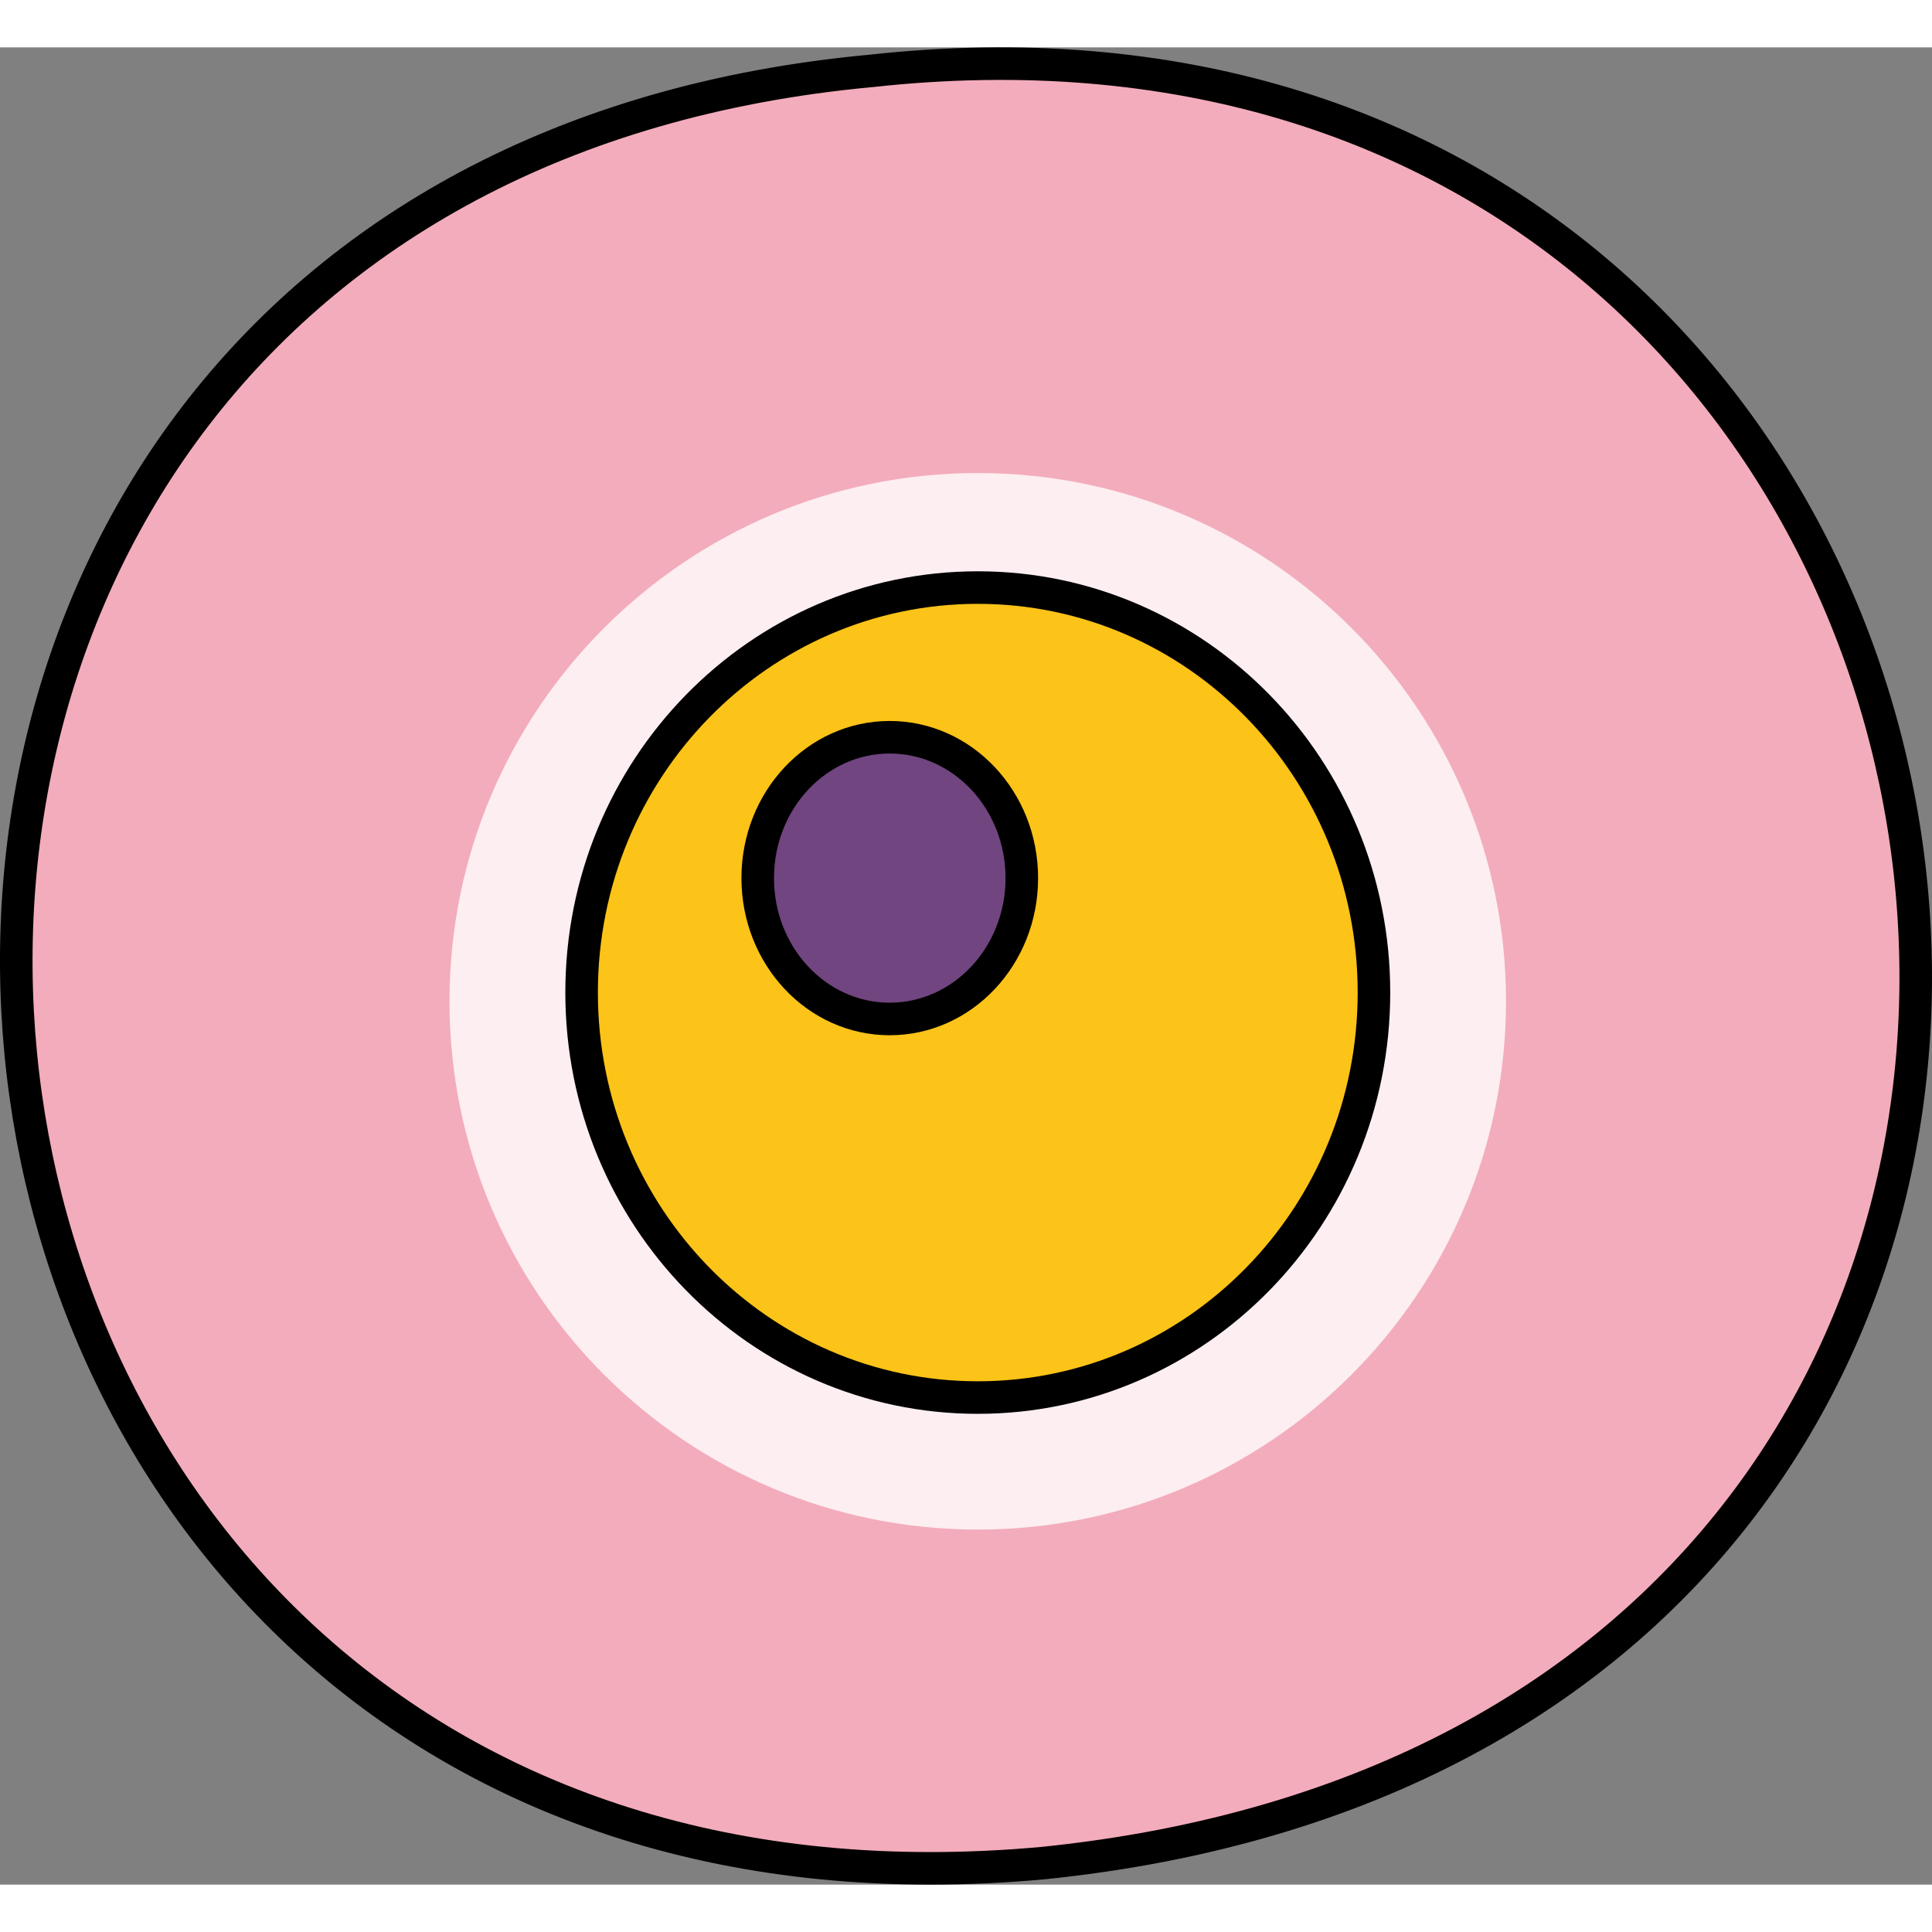 <?xml version="1.0" encoding="utf-8"?>
<!-- Created by: Science Figures, www.sciencefigures.org, Generator: Science Figures Editor -->
<!DOCTYPE svg PUBLIC "-//W3C//DTD SVG 1.1//EN" "http://www.w3.org/Graphics/SVG/1.1/DTD/svg11.dtd">
<svg version="1.1" id="Layer_1" xmlns="http://www.w3.org/2000/svg" xmlns:xlink="http://www.w3.org/1999/xlink" 
	 width="800px" height="800px" viewBox="0 0 89.035 84.668" enable-background="new 0 0 89.035 84.668" xml:space="preserve">
<rect x="0" y="0" width="89.035" height="84.668" fill="#808080" stroke="none"/>
<g>
	<path fill-rule="evenodd" clip-rule="evenodd" fill="#F3ACBB" stroke="#000000" stroke-width="1.5" stroke-miterlimit="8" d="
		M48.123,83.671C-9.452,89-17.422,6.413,40.149,1.083C96.842-5.13,108.354,77.456,48.123,83.671L48.123,83.671z"/>
	<path fill-rule="evenodd" clip-rule="evenodd" fill="#FCEEF1" d="M20.714,43.963c0-13.445,10.902-24.347,24.349-24.347
		c13.441,0,24.341,10.901,24.341,24.347c0,13.444-10.899,24.343-24.341,24.343C31.616,68.306,20.714,57.408,20.714,43.963
		L20.714,43.963z"/>
	<path fill-rule="evenodd" clip-rule="evenodd" fill="#FCC318" d="M26.803,43.555c0-10.305,8.175-18.661,18.259-18.661
		s18.256,8.356,18.256,18.661c0,10.309-8.172,18.667-18.256,18.667S26.803,53.864,26.803,43.555L26.803,43.555z"/>
	<path fill-rule="evenodd" clip-rule="evenodd" fill="#714580" stroke="#000000" stroke-width="1.5" stroke-miterlimit="8" d="
		M34.919,38.283c0-3.586,2.721-6.491,6.082-6.491c3.362,0,6.089,2.905,6.089,6.491S44.362,44.775,41,44.775
		C37.64,44.775,34.919,41.869,34.919,38.283L34.919,38.283z"/>
	<path fill="none" stroke="#000000" stroke-width="1.5" stroke-linecap="round" stroke-linejoin="round" stroke-miterlimit="10" d="
		M26.803,43.555c0-10.305,8.175-18.661,18.259-18.661s18.256,8.356,18.256,18.661c0,10.309-8.172,18.667-18.256,18.667
		S26.803,53.864,26.803,43.555L26.803,43.555z"/>
</g>
</svg>